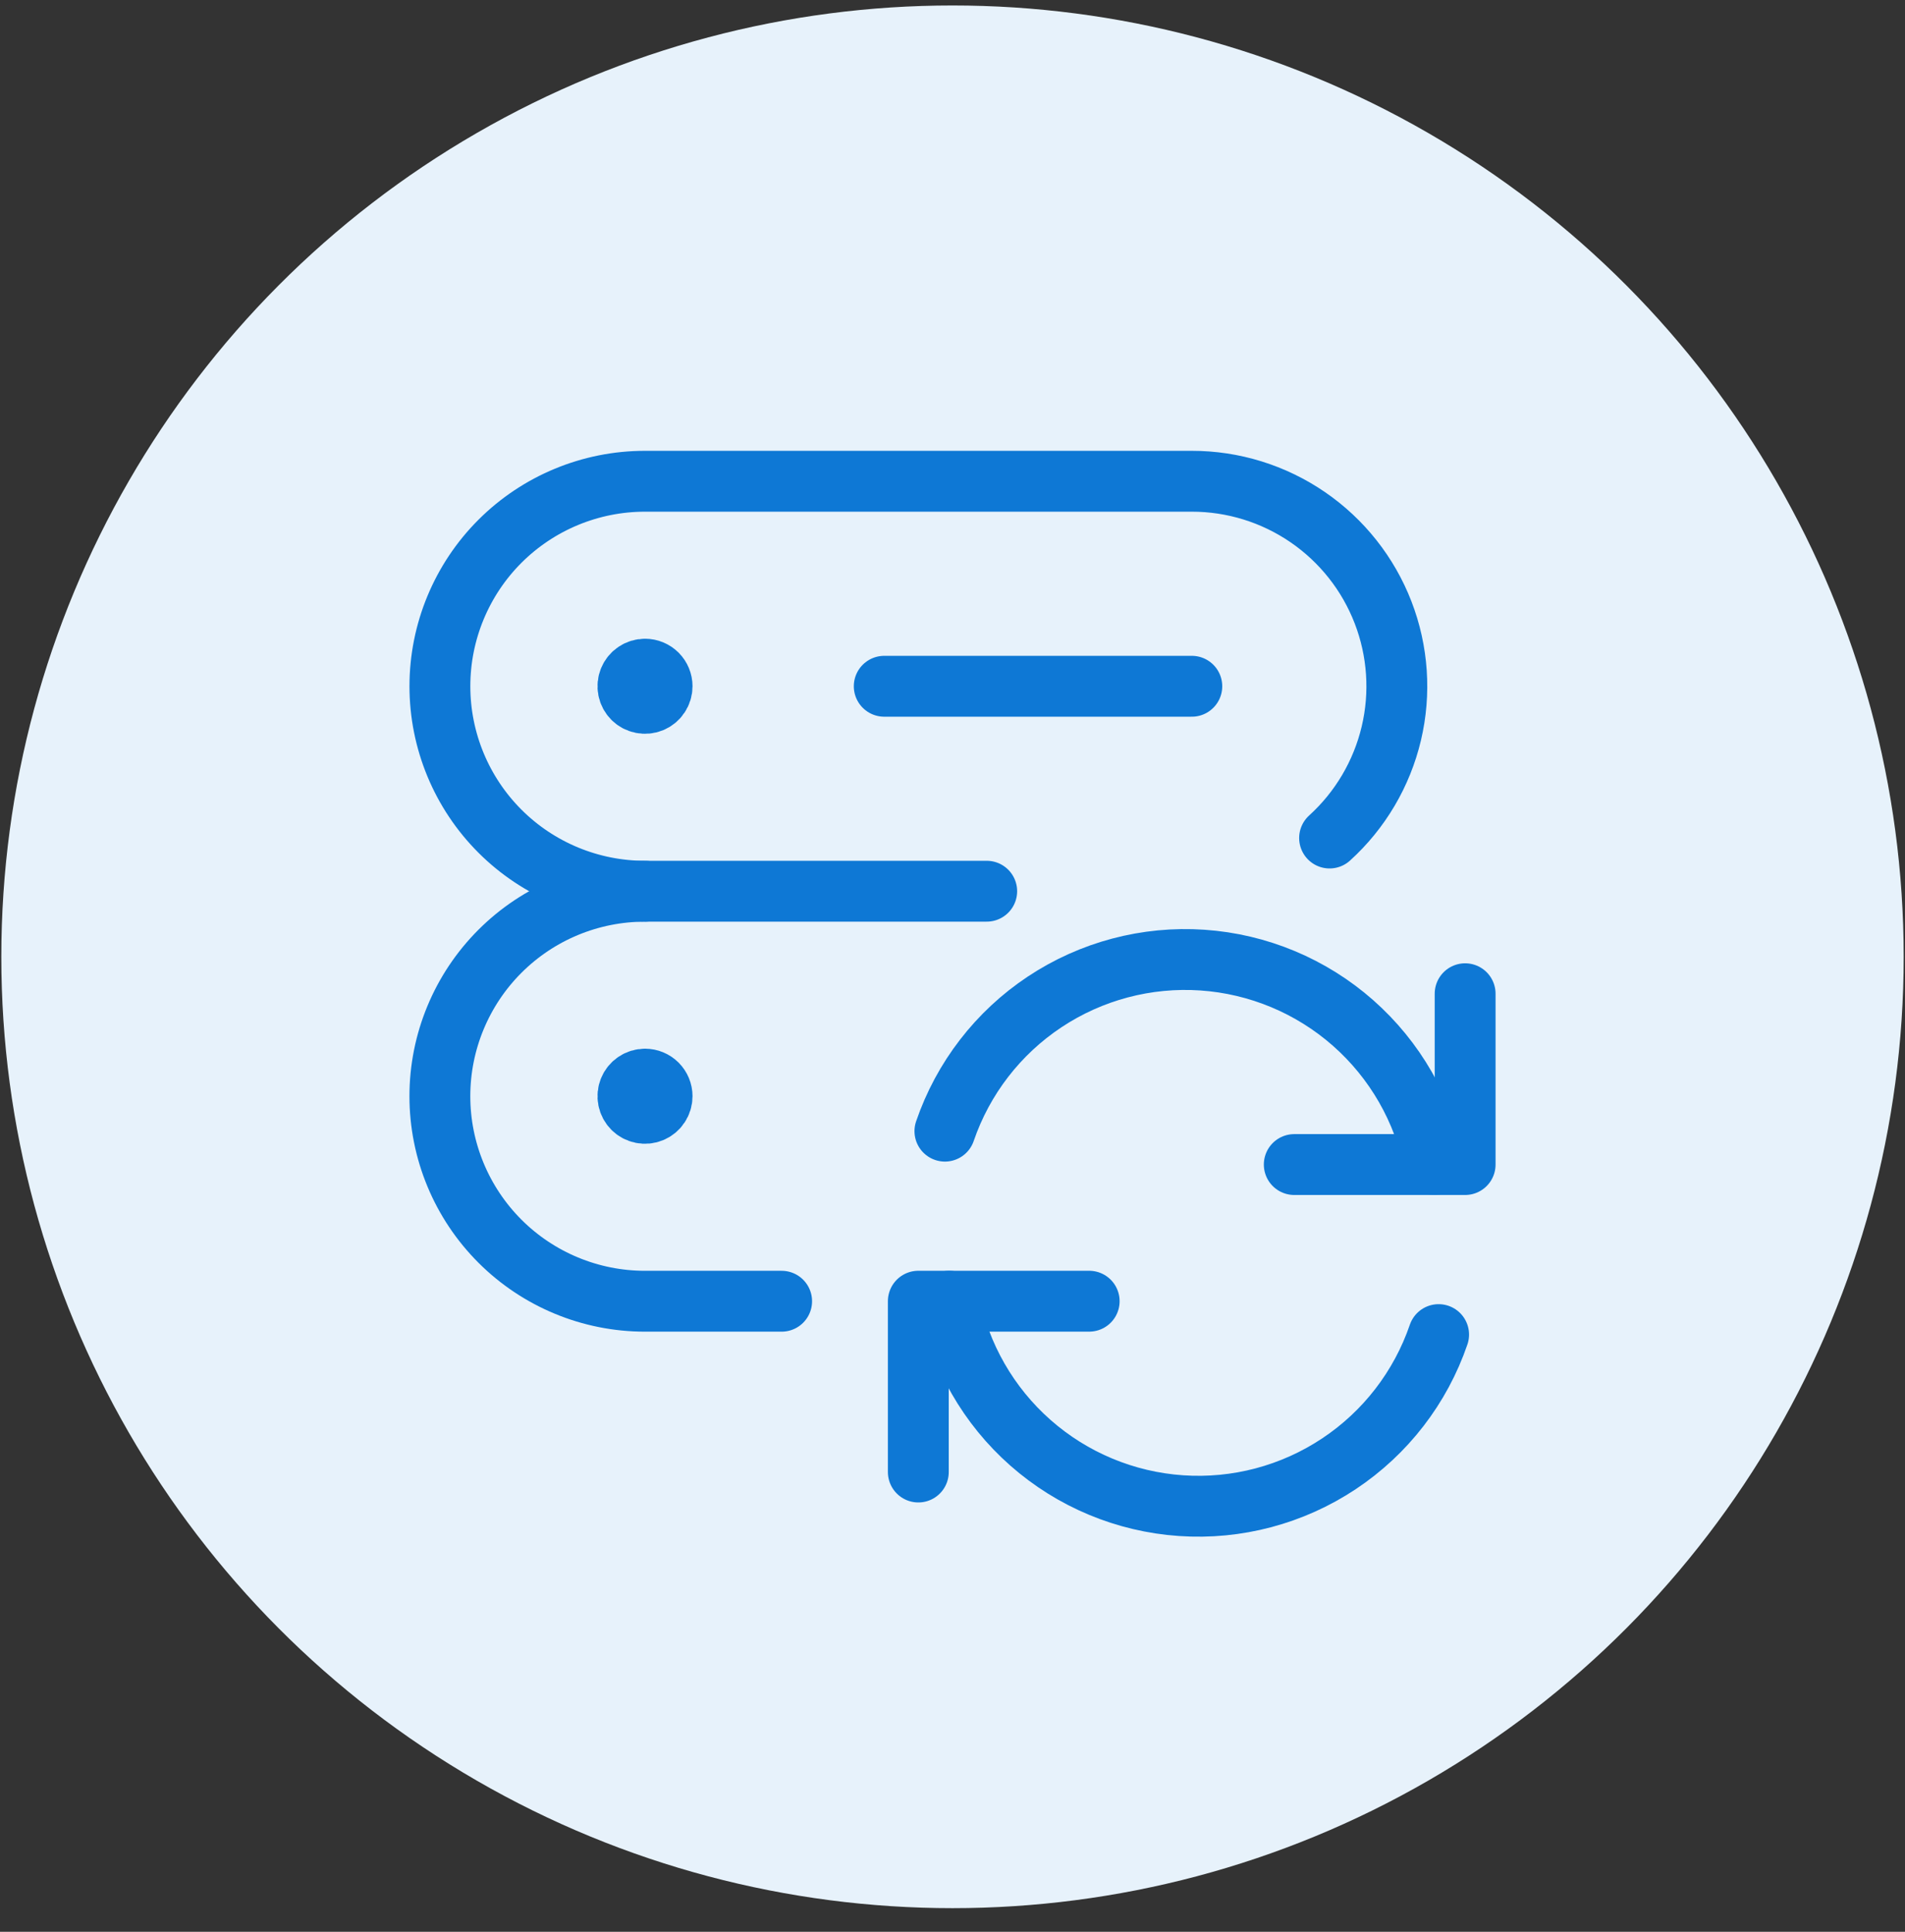 <?xml version="1.0"?>
<svg xmlns="http://www.w3.org/2000/svg" width="72" height="73" viewBox="0 0 72 73" fill="none">
<rect x="0" y="0" width="72" height="73" fill="#333333" stroke="none"/>
<circle cx="36" cy="36.157" r="35.95" fill="#E7F2FB"/>
<path d="M24.378 25.287C24.25 25.287 24.126 25.325 24.02 25.396C23.913 25.467 23.831 25.568 23.782 25.686C23.733 25.804 23.72 25.934 23.745 26.059C23.77 26.184 23.831 26.299 23.922 26.39C24.012 26.48 24.127 26.541 24.252 26.566C24.378 26.591 24.507 26.578 24.625 26.53C24.743 26.481 24.844 26.398 24.915 26.292C24.986 26.186 25.024 26.061 25.024 25.933C25.024 25.762 24.956 25.597 24.835 25.476C24.714 25.355 24.549 25.287 24.378 25.287" stroke="#0E78D5" stroke-width="2.3" stroke-linecap="round" stroke-linejoin="round"/>
<path d="M24.378 40.779C24.25 40.779 24.126 40.817 24.02 40.888C23.913 40.959 23.831 41.06 23.782 41.178C23.733 41.296 23.72 41.426 23.745 41.551C23.77 41.676 23.831 41.791 23.922 41.882C24.012 41.972 24.127 42.034 24.252 42.059C24.378 42.084 24.507 42.071 24.625 42.022C24.743 41.973 24.844 41.89 24.915 41.784C24.986 41.678 25.024 41.553 25.024 41.425C25.024 41.254 24.956 41.09 24.835 40.968C24.714 40.847 24.549 40.779 24.378 40.779" stroke="#0E78D5" stroke-width="2.3" stroke-linecap="round" stroke-linejoin="round"/>
<path d="M37.293 33.678H24.376C22.321 33.678 20.349 32.862 18.896 31.41C17.442 29.957 16.626 27.986 16.626 25.932C16.626 23.878 17.442 21.907 18.896 20.454C20.349 19.002 22.321 18.186 24.376 18.186H45.043C46.608 18.185 48.136 18.659 49.426 19.543C50.717 20.428 51.709 21.682 52.273 23.141C52.837 24.6 52.946 26.195 52.585 27.717C52.224 29.239 51.411 30.617 50.252 31.668" stroke="#0E78D5" stroke-width="2.3" stroke-linecap="round" stroke-linejoin="round"/>
<path d="M29.542 49.172H24.375C22.32 49.172 20.348 48.355 18.895 46.903C17.442 45.45 16.625 43.48 16.625 41.425C16.625 39.371 17.442 37.4 18.895 35.948C20.348 34.495 22.32 33.679 24.375 33.679" stroke="#0E78D5" stroke-width="2.3" stroke-linecap="round" stroke-linejoin="round"/>
<path d="M33.42 25.933H45.045" stroke="#0E78D5" stroke-width="2.3" stroke-linecap="round" stroke-linejoin="round"/>
<path d="M41.166 49.171H34.708V55.626" stroke="#0E78D5" stroke-width="2.3" stroke-linecap="round" stroke-linejoin="round"/>
<path d="M54.373 50.433C53.689 52.431 52.364 54.148 50.604 55.316C48.844 56.485 46.748 57.041 44.64 56.897C42.532 56.753 40.53 55.918 38.946 54.521C37.361 53.124 36.282 51.243 35.876 49.171" stroke="#0E78D5" stroke-width="2.3" stroke-linecap="round" stroke-linejoin="round"/>
<path d="M48.917 44.007H55.375V37.552" stroke="#0E78D5" stroke-width="2.3" stroke-linecap="round" stroke-linejoin="round"/>
<path d="M35.713 42.745C36.397 40.747 37.722 39.03 39.481 37.862C41.241 36.693 43.338 36.137 45.446 36.281C47.554 36.425 49.555 37.26 51.14 38.657C52.724 40.054 53.804 41.934 54.21 44.007" stroke="#0E78D5" stroke-width="2.3" stroke-linecap="round" stroke-linejoin="round"/>
</svg>

